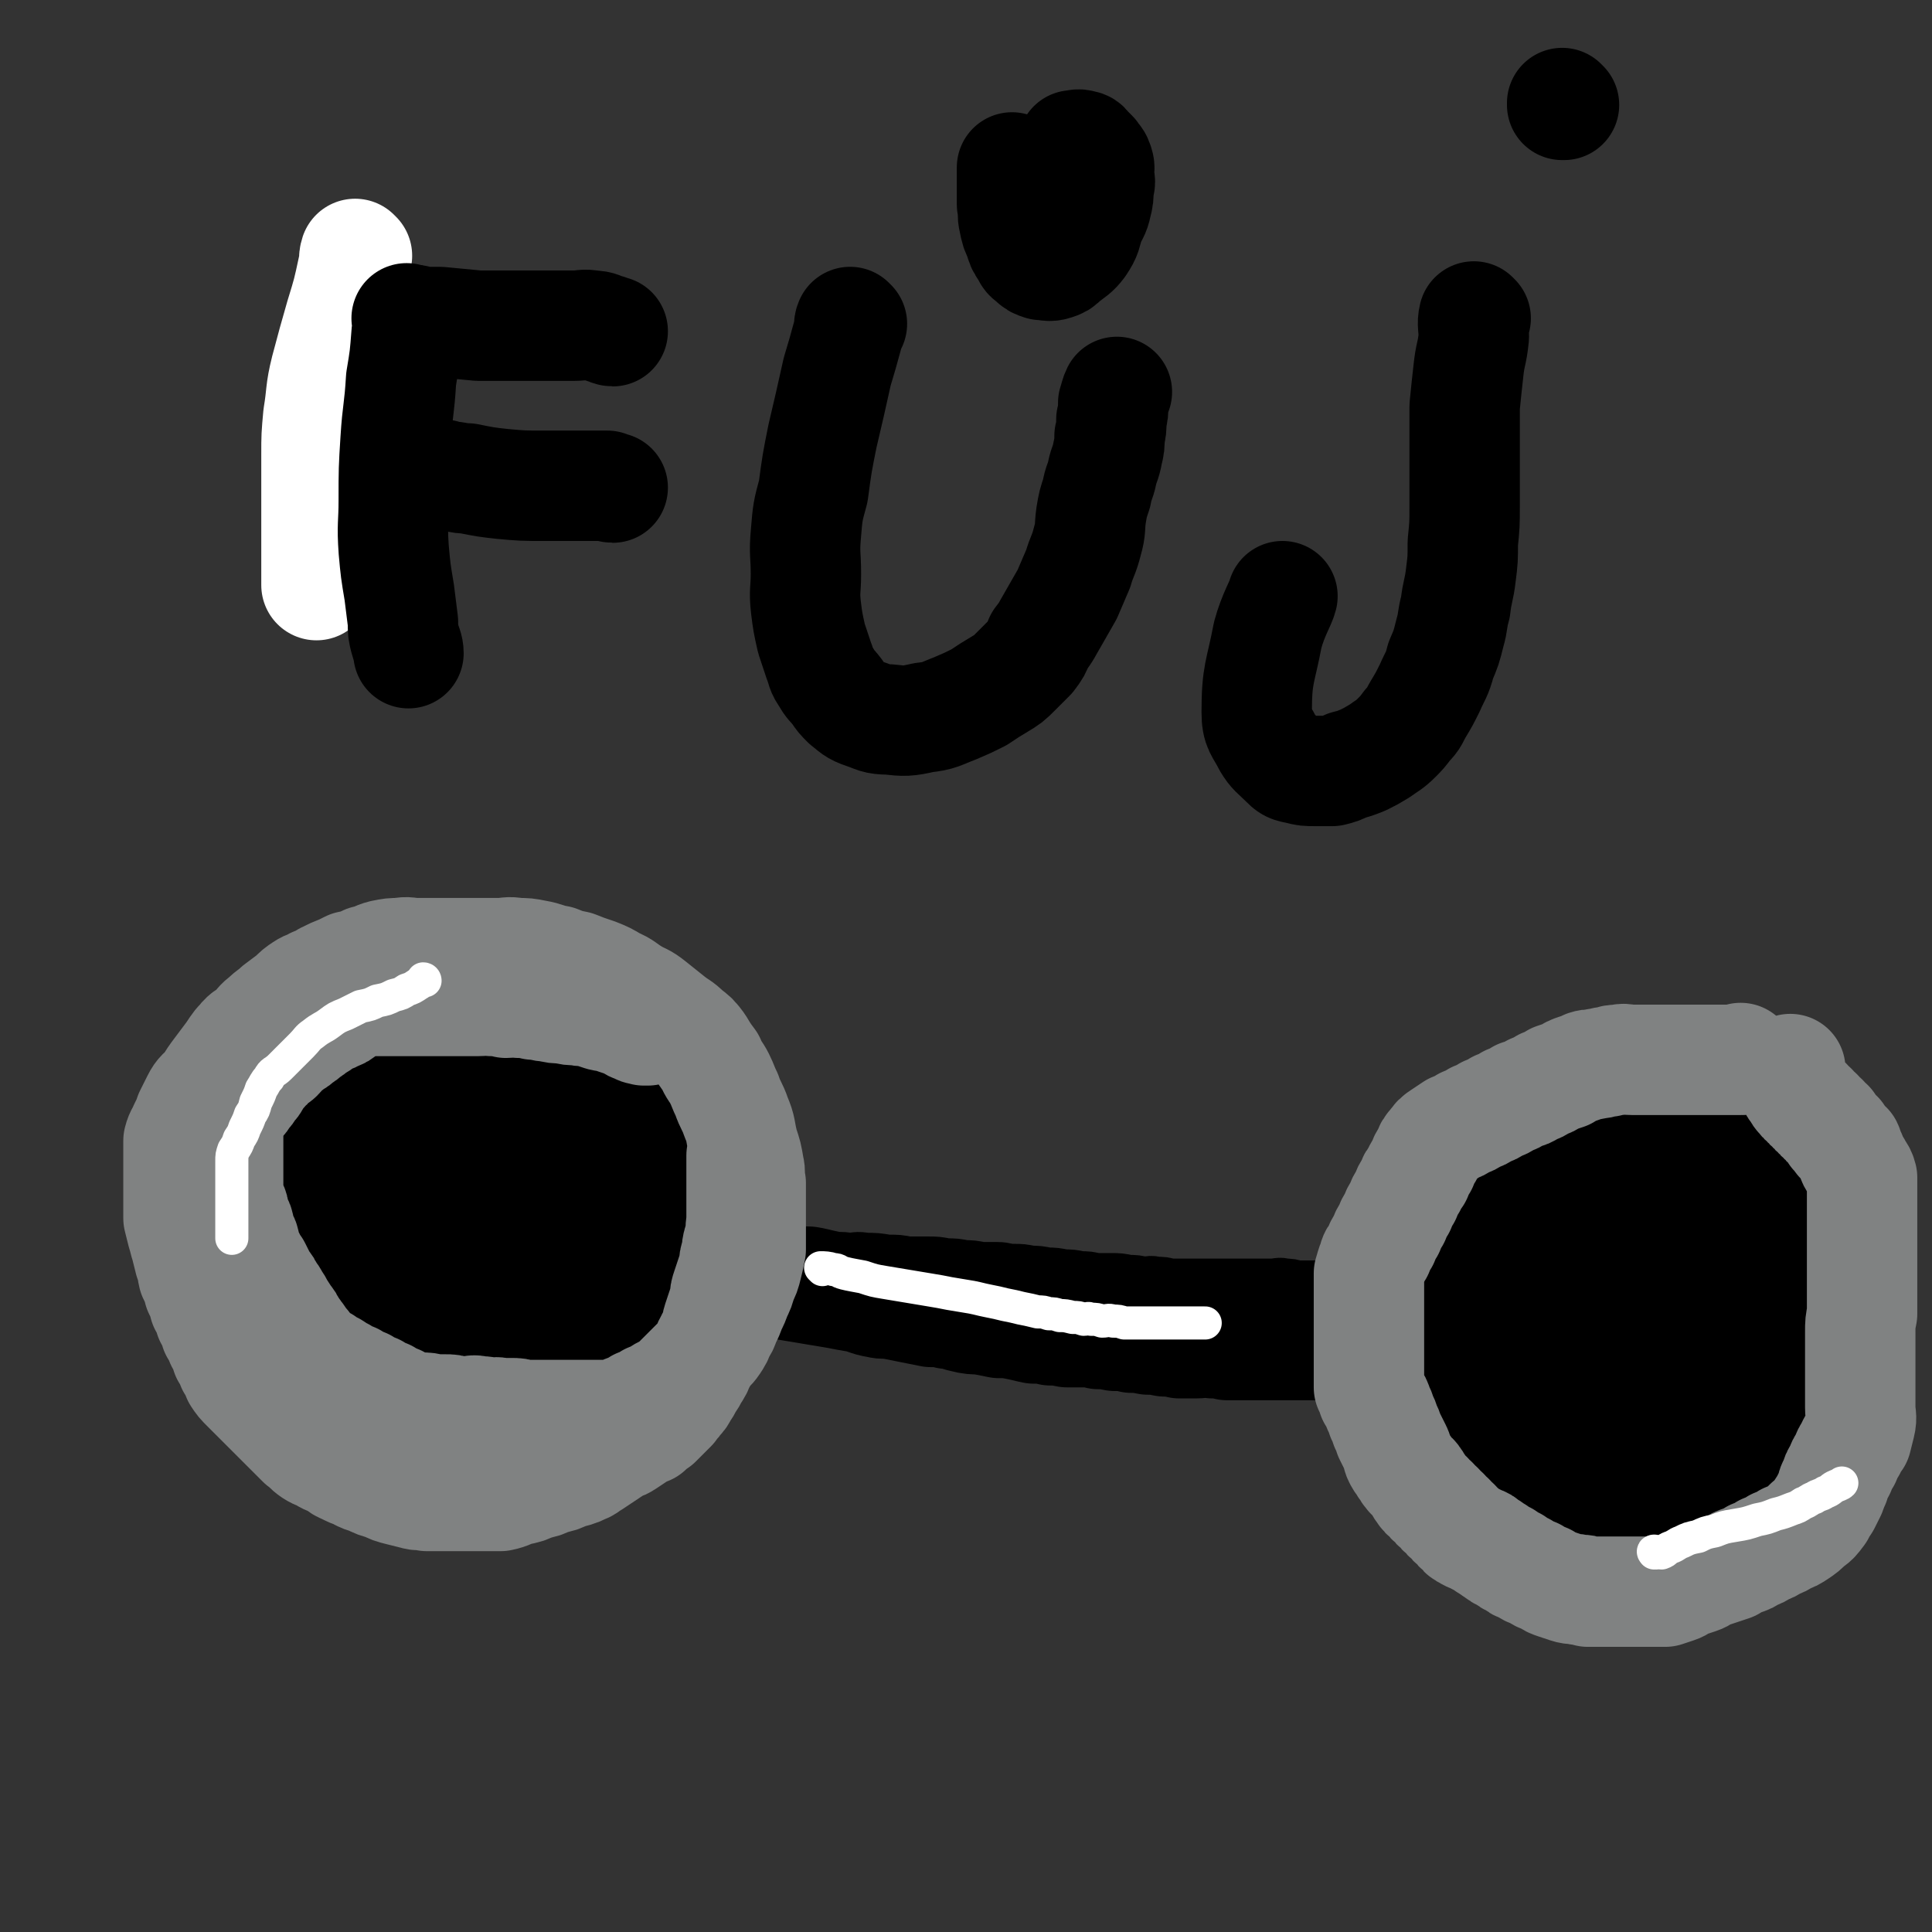 <svg viewBox='0 0 1050 1050' version='1.1' xmlns='http://www.w3.org/2000/svg' xmlns:xlink='http://www.w3.org/1999/xlink'><rect x="0" y="0" width="1050" height="1050" fill="#333333" stroke="none"/><g fill='none' stroke='#000000' stroke-width='60' stroke-linecap='round' stroke-linejoin='round'><path d='M233,549c0,0 -1,-1 -1,-1 0,0 1,1 1,1 -1,0 -2,0 -3,0 -2,1 -1,1 -3,2 -3,2 -3,2 -7,3 -4,2 -4,2 -9,3 -4,2 -4,2 -9,3 -4,2 -4,2 -9,3 -4,2 -4,2 -8,3 -4,2 -4,1 -9,3 -4,2 -4,2 -9,5 -4,2 -4,2 -8,6 -3,2 -3,3 -6,6 -3,3 -3,3 -6,6 -3,3 -4,3 -6,7 -3,4 -3,5 -5,9 -1,5 -1,5 -3,9 -1,5 -1,5 -3,9 -1,5 -1,5 -2,11 -1,5 0,5 0,10 0,4 -1,5 0,9 0,5 1,5 2,9 2,5 2,5 3,9 2,5 2,5 3,9 2,5 2,5 3,9 2,5 2,5 3,9 2,5 1,5 3,9 3,5 3,5 6,9 3,5 3,5 6,9 3,4 3,3 6,7 3,3 3,3 6,7 3,3 3,3 6,6 4,3 4,3 7,6 5,4 4,5 8,8 5,4 5,3 10,7 5,3 5,3 9,6 5,2 5,2 9,4 5,2 5,2 9,3 6,2 6,2 11,3 6,2 6,2 12,3 5,1 5,1 11,2 5,0 5,0 11,0 5,0 5,0 11,0 5,0 5,0 10,0 5,0 5,0 9,0 5,-1 5,-1 9,-2 5,-1 5,-1 9,-3 4,-1 4,-1 8,-3 5,-2 5,-2 9,-4 5,-3 5,-3 9,-5 4,-3 4,-3 8,-6 3,-3 3,-3 6,-6 3,-3 3,-3 6,-6 3,-4 3,-5 6,-9 3,-4 3,-4 6,-9 3,-4 3,-4 6,-9 2,-4 2,-4 3,-9 2,-4 2,-4 3,-9 2,-4 2,-4 3,-9 1,-4 0,-4 1,-9 0,-4 0,-4 0,-9 0,-4 0,-4 0,-9 -1,-4 0,-5 -1,-9 -1,-5 -1,-4 -3,-9 -1,-4 -1,-5 -3,-9 -1,-4 -1,-4 -3,-8 -1,-4 -1,-4 -3,-9 -1,-4 -1,-4 -3,-9 -1,-4 -1,-4 -3,-9 -2,-4 -2,-4 -4,-9 -3,-5 -3,-4 -6,-9 -3,-4 -3,-4 -6,-9 -3,-4 -3,-4 -6,-7 -3,-4 -3,-3 -6,-6 -3,-3 -3,-3 -6,-6 -3,-3 -3,-4 -6,-6 -4,-3 -4,-3 -8,-6 -4,-2 -4,-2 -8,-4 -4,-2 -4,-1 -9,-3 -4,-1 -4,-1 -9,-3 -4,-1 -4,-1 -9,-3 -4,-1 -4,-2 -9,-3 -4,-1 -4,0 -9,0 -3,0 -3,0 -7,0 -3,0 -4,0 -6,0 '/><path d='M885,581c0,0 -1,-1 -1,-1 0,0 0,0 0,1 0,0 0,0 0,0 1,0 0,-1 0,-1 -1,0 -1,0 -2,1 -3,0 -3,-1 -5,0 -3,1 -3,2 -6,3 -4,2 -4,2 -7,3 -4,2 -4,2 -8,3 -6,2 -6,1 -12,3 -6,2 -6,2 -12,5 -5,2 -5,3 -11,6 -5,3 -6,2 -11,6 -5,2 -5,2 -9,6 -5,4 -5,4 -9,9 -3,4 -3,5 -6,9 -3,4 -3,4 -6,9 -3,4 -3,4 -6,8 -2,4 -2,5 -3,9 -2,5 -2,5 -3,10 -2,5 -2,5 -3,10 -2,5 -2,5 -3,10 0,5 0,5 0,10 0,5 0,5 0,10 0,5 0,5 0,9 1,5 1,5 2,10 1,4 1,4 3,9 1,5 1,5 3,9 1,5 1,5 3,9 1,5 1,5 3,9 1,5 1,5 3,9 3,5 3,5 5,9 3,5 3,5 6,9 3,5 3,5 6,9 3,4 3,5 6,9 3,3 3,3 6,6 3,3 3,3 6,6 3,3 3,3 6,6 3,2 3,3 6,5 3,2 3,2 7,3 4,2 4,2 8,3 4,1 4,2 8,3 4,0 4,0 9,0 4,0 4,0 8,0 4,-1 4,0 9,-1 4,-1 4,-1 9,-3 4,-1 4,-1 9,-3 4,-1 4,-1 9,-3 4,-2 4,-3 9,-6 4,-2 4,-2 9,-5 4,-3 4,-3 9,-7 4,-2 4,-2 9,-5 4,-3 4,-3 9,-7 4,-3 4,-2 8,-6 4,-4 4,-4 7,-8 3,-4 3,-4 6,-8 3,-3 3,-3 6,-7 3,-3 3,-3 6,-6 3,-3 3,-2 6,-5 3,-3 3,-3 5,-6 1,-3 1,-3 3,-7 1,-3 1,-3 2,-6 1,-3 1,-3 3,-6 1,-3 1,-3 3,-6 1,-3 2,-2 3,-6 0,-2 0,-3 0,-5 0,-4 0,-4 0,-8 0,-3 0,-3 0,-7 0,-4 0,-4 0,-8 0,-3 0,-3 0,-7 0,-4 0,-4 0,-8 0,-4 0,-4 0,-7 0,-4 0,-4 -1,-7 -2,-4 -2,-3 -3,-6 -2,-3 -2,-3 -3,-6 -2,-3 -1,-4 -3,-6 -1,-4 -1,-4 -2,-6 -2,-3 -2,-3 -3,-5 -2,-3 -2,-4 -3,-6 -2,-3 -2,-4 -4,-6 -2,-3 -2,-3 -5,-5 -3,-3 -3,-3 -5,-5 -3,-3 -3,-3 -6,-5 -3,-2 -3,-2 -6,-4 -3,-3 -3,-3 -6,-5 -2,-2 -2,-2 -5,-3 -3,-2 -3,-1 -6,-3 -2,-1 -2,-1 -5,-3 -2,-1 -2,-1 -4,-3 -2,-1 -2,-2 -4,-3 -1,-1 -2,-1 -2,-1 '/><path d='M271,597c0,0 -1,-1 -1,-1 0,0 1,0 1,1 -1,0 -1,0 -2,0 -4,3 -4,2 -8,6 -11,10 -12,9 -21,21 -10,15 -12,16 -17,33 -4,14 -3,15 -2,30 1,10 2,10 6,19 2,6 2,6 6,11 3,3 3,4 7,6 5,2 6,2 12,1 10,-2 11,-2 20,-8 10,-8 10,-9 18,-20 6,-8 6,-9 10,-19 2,-7 2,-8 2,-16 1,-9 1,-9 -1,-18 -3,-8 -4,-9 -9,-16 -6,-6 -7,-7 -15,-10 -8,-4 -9,-4 -19,-4 -10,0 -11,1 -20,5 -9,4 -9,5 -16,11 -6,5 -7,5 -12,13 -4,7 -4,8 -5,17 -1,7 -1,8 1,15 2,6 3,7 7,12 7,6 7,10 16,10 19,0 23,-1 41,-10 27,-15 27,-18 50,-38 11,-10 10,-11 18,-22 4,-6 4,-6 6,-13 2,-6 2,-7 1,-13 -1,-7 -1,-7 -5,-14 -5,-9 -5,-10 -12,-17 -9,-7 -10,-8 -21,-10 -11,-3 -12,-4 -24,-1 -19,4 -20,5 -37,15 -19,10 -20,11 -36,25 -10,10 -10,10 -18,22 -5,9 -5,9 -8,19 -3,8 -4,8 -4,17 -1,9 0,9 2,18 2,8 2,9 7,16 5,6 6,7 14,10 12,4 13,6 26,4 23,-4 24,-6 46,-17 23,-12 23,-13 43,-30 12,-8 11,-9 21,-20 4,-6 4,-6 8,-12 2,-4 2,-4 3,-9 0,-4 1,-4 -1,-8 -2,-6 -2,-8 -7,-11 -13,-7 -15,-8 -30,-9 -22,-1 -23,1 -43,7 -15,4 -16,5 -29,14 -13,8 -13,9 -24,20 -10,10 -11,10 -17,22 -6,10 -6,11 -8,23 -1,10 -1,11 2,21 3,10 4,11 10,20 6,8 6,9 14,15 8,5 8,6 18,8 11,2 12,3 23,0 20,-7 21,-7 38,-20 17,-13 17,-14 31,-31 9,-11 9,-12 15,-26 3,-6 2,-6 3,-13 0,-4 1,-4 -1,-8 -2,-6 -2,-7 -7,-11 -9,-7 -10,-9 -22,-10 -13,-2 -15,-2 -28,3 -15,5 -16,6 -28,17 -14,13 -14,15 -24,32 -7,12 -7,13 -9,26 -1,11 -1,12 2,23 2,10 3,11 9,20 6,8 7,8 15,13 7,5 8,6 16,7 11,1 12,2 23,-2 18,-8 19,-8 35,-21 15,-13 15,-14 27,-30 7,-10 7,-11 12,-23 3,-8 3,-9 4,-18 0,-7 -1,-7 -3,-14 -1,-3 -1,-3 -3,-6 -1,-3 -1,-3 -3,-5 -1,-2 -1,-2 -3,-3 -2,-1 -2,-2 -5,-2 -3,-1 -4,-1 -6,0 -3,0 -3,1 -4,2 -3,3 -4,3 -6,6 -2,5 -2,5 -3,10 -1,4 0,5 0,9 0,4 -1,4 0,8 0,2 1,2 1,4 '/><path d='M907,686c-1,0 -1,-1 -1,-1 0,0 0,0 0,1 0,29 -3,30 0,59 1,18 3,18 9,34 2,7 3,8 7,14 2,3 3,2 6,4 3,2 3,2 6,3 3,0 4,0 7,-2 5,-6 7,-6 10,-13 5,-15 6,-16 6,-32 0,-26 1,-28 -6,-53 -7,-23 -8,-24 -21,-44 -8,-11 -10,-11 -21,-18 -6,-4 -8,-3 -15,-3 -6,0 -7,0 -12,4 -21,12 -23,12 -41,28 -12,11 -12,12 -20,26 -5,10 -5,10 -7,21 -2,10 -3,11 -1,21 1,11 2,11 7,21 6,9 7,10 16,17 7,5 8,4 17,7 5,2 5,2 11,2 7,-1 8,0 14,-3 8,-5 10,-5 15,-12 11,-16 12,-17 17,-35 6,-23 6,-25 4,-48 -1,-19 -3,-20 -10,-37 -6,-13 -7,-13 -16,-23 -5,-5 -6,-5 -13,-8 -6,-2 -7,-3 -13,-1 -11,4 -12,4 -20,12 -17,19 -20,19 -29,43 -10,24 -9,27 -10,53 0,21 2,22 8,42 4,17 4,18 14,32 7,11 8,10 19,18 7,5 8,5 17,8 6,2 6,2 13,1 8,-1 9,-1 17,-5 11,-5 11,-5 21,-13 10,-10 11,-10 19,-22 7,-12 7,-13 12,-26 4,-12 4,-12 5,-24 1,-12 1,-12 -1,-23 -3,-13 -3,-14 -10,-25 -7,-13 -8,-13 -19,-23 -9,-9 -10,-10 -22,-14 -12,-4 -13,-5 -25,-2 -14,3 -17,3 -26,14 -14,17 -15,20 -19,42 -3,21 -1,23 4,44 3,16 5,16 14,31 5,9 6,8 13,16 2,3 3,3 6,5 3,2 3,2 7,2 5,-1 6,-1 11,-4 11,-8 13,-7 21,-19 16,-23 15,-25 26,-51 11,-27 11,-27 19,-55 5,-17 5,-17 9,-34 1,-9 1,-9 1,-19 0,-5 0,-5 -2,-10 -2,-4 -2,-5 -5,-6 -5,-3 -6,-4 -12,-3 -13,1 -15,-1 -26,6 -18,11 -19,12 -32,29 -13,15 -13,15 -20,33 -5,14 -5,15 -4,30 0,11 1,12 5,22 3,6 4,7 9,11 4,3 4,3 9,4 7,0 8,0 14,-2 9,-4 9,-4 16,-11 7,-6 7,-6 11,-15 4,-10 3,-11 4,-22 0,-11 -1,-12 -2,-23 -1,-5 -2,-5 -3,-11 -2,-3 -2,-3 -3,-6 -2,-2 -2,-3 -3,-4 -3,-2 -3,-3 -5,-2 -9,2 -12,1 -18,7 -17,21 -17,23 -30,47 -11,21 -11,21 -19,44 -5,15 -4,15 -6,30 -1,10 0,10 2,20 1,6 1,6 4,11 1,2 2,2 4,3 4,1 5,1 8,0 7,-2 8,-3 13,-8 6,-5 6,-5 11,-12 4,-5 4,-5 7,-11 3,-5 3,-5 4,-10 1,-7 1,-7 1,-13 1,-6 1,-6 0,-11 0,-5 -1,-5 -2,-9 -2,-3 -2,-3 -3,-6 -2,-3 -2,-3 -3,-6 -2,-3 -2,-3 -3,-6 -2,-3 -2,-3 -3,-6 -2,-3 -2,-3 -3,-6 -2,-2 -2,-2 -3,-4 -2,-2 -2,-2 -3,-5 -2,-2 -2,-2 -3,-4 -2,-3 -1,-4 -2,-6 -2,-3 -2,-3 -3,-6 -2,-3 -2,-3 -2,-5 -1,-3 -1,-3 -2,-6 0,-3 0,-3 -1,-6 0,-3 -1,-3 -1,-6 0,-3 0,-3 0,-6 0,-3 0,-3 0,-6 1,-4 1,-4 2,-9 1,-5 1,-5 3,-9 1,-3 1,-3 3,-6 2,-4 2,-4 4,-7 2,-3 3,-3 5,-6 1,-3 1,-3 3,-6 1,-3 1,-3 3,-6 1,-2 1,-2 3,-3 2,-2 2,-2 5,-3 2,-1 2,-1 4,-1 3,-1 3,0 6,0 2,0 2,0 5,0 3,0 3,-1 5,0 4,0 4,0 7,1 3,1 3,2 5,3 3,2 3,2 6,3 2,1 3,2 4,2 '/></g>
<g fill='none' stroke='#000000' stroke-width='36' stroke-linecap='round' stroke-linejoin='round'><path d='M377,672c0,0 -1,-1 -1,-1 1,0 2,1 3,1 2,0 2,-1 5,0 3,0 3,0 6,1 3,0 3,0 6,1 5,1 5,1 9,2 5,1 5,2 9,3 5,1 5,1 9,2 5,2 5,2 10,3 5,1 5,0 10,1 5,1 4,1 9,2 4,1 4,0 9,1 4,0 5,-1 9,0 6,0 6,0 12,1 6,0 6,0 11,1 6,0 6,0 11,0 5,0 5,0 10,1 5,0 5,0 10,1 4,0 4,0 9,1 4,0 4,0 9,0 4,0 4,1 9,1 4,0 4,0 9,1 4,0 4,0 9,1 4,0 4,0 9,1 4,0 4,0 9,1 4,0 4,0 8,1 4,0 4,0 9,0 4,0 4,0 9,1 4,0 4,0 8,1 4,0 4,-1 7,0 4,0 4,0 7,1 4,0 4,0 8,0 3,0 3,0 7,0 4,0 4,0 7,0 4,0 4,0 7,0 4,0 4,0 7,0 4,0 4,0 7,0 4,0 4,0 7,0 3,0 3,0 6,0 4,0 4,-1 7,0 3,0 3,0 6,1 3,0 3,0 6,0 3,0 3,0 6,0 3,0 3,-1 6,0 3,0 3,0 5,1 3,0 3,0 6,0 3,0 3,-1 6,0 3,0 3,0 6,1 3,0 3,0 5,0 1,0 1,0 3,0 1,0 1,-1 3,0 1,0 1,0 3,1 1,0 1,-1 3,0 1,0 1,1 3,1 1,0 1,0 3,0 1,-1 1,0 3,0 1,0 1,0 3,0 1,0 1,0 2,0 0,0 1,-1 1,0 0,0 -1,1 -1,1 '/></g>
<g fill='none' stroke='#000000' stroke-width='60' stroke-linecap='round' stroke-linejoin='round'><path d='M397,692c0,0 -1,-1 -1,-1 0,0 0,1 1,1 2,0 2,-1 4,0 4,0 4,0 7,1 6,2 6,2 11,3 6,2 6,2 12,3 6,1 6,1 12,2 6,1 6,1 12,2 5,1 5,1 11,2 5,1 5,2 11,3 4,1 4,0 9,1 5,1 5,1 10,2 5,1 5,1 10,2 5,0 5,0 9,1 5,0 4,1 9,2 4,1 5,1 9,1 5,1 5,1 10,2 5,0 5,0 10,1 5,1 4,1 9,2 5,0 5,0 9,1 4,0 4,0 9,1 4,0 4,0 9,0 4,0 4,0 8,1 4,0 4,0 9,1 5,0 5,0 9,1 4,0 4,0 9,1 4,0 4,0 9,1 4,0 4,0 8,1 4,0 4,0 9,0 4,0 4,-1 9,0 4,0 4,0 8,1 4,0 4,0 9,0 4,0 4,0 8,0 4,0 4,0 8,0 4,0 4,0 8,0 4,0 4,0 7,0 4,0 4,0 7,0 3,0 3,0 6,0 3,0 3,0 6,0 3,0 3,0 5,0 3,0 3,0 6,0 3,0 3,0 6,0 3,0 3,0 6,0 3,0 3,0 6,0 3,0 3,0 5,0 1,0 1,0 3,0 2,0 2,0 4,0 1,0 1,0 3,0 1,0 1,0 3,0 1,0 1,0 3,0 1,0 1,0 3,0 1,0 1,-1 3,0 1,0 2,1 3,1 '/></g>
<g fill='none' stroke='#808282' stroke-width='60' stroke-linecap='round' stroke-linejoin='round'><path d='M352,560c0,0 -1,-1 -1,-1 0,0 0,0 1,1 0,0 0,0 0,0 -1,0 -1,0 -2,0 -2,-1 -2,0 -3,-1 -3,-1 -3,-1 -6,-3 -3,-1 -3,-1 -6,-2 -4,-2 -4,-1 -8,-2 -3,-1 -3,-1 -6,-2 -4,-1 -4,0 -7,-1 -4,0 -4,0 -8,-1 -4,0 -4,0 -8,-1 -4,0 -4,-1 -8,-1 -4,-1 -4,-1 -8,-1 -3,-1 -4,0 -7,0 -4,-1 -4,-1 -8,-1 -3,-1 -3,0 -7,0 -4,0 -4,0 -7,0 -3,0 -3,0 -6,0 -3,0 -3,0 -6,0 -3,0 -3,0 -6,0 -3,0 -3,0 -6,0 -3,0 -3,0 -6,0 -3,0 -3,0 -6,0 -3,0 -3,0 -6,0 -3,0 -3,0 -6,0 -3,0 -3,0 -6,0 -3,1 -3,1 -6,2 -3,1 -3,2 -6,3 -2,2 -2,2 -5,3 -3,2 -3,1 -6,3 -2,1 -2,2 -5,3 -2,2 -2,2 -4,3 -2,2 -2,2 -4,3 -2,2 -2,2 -4,3 -2,2 -2,1 -4,3 -2,1 -1,2 -3,3 -1,2 -2,2 -4,3 -1,2 -1,2 -3,3 -1,2 -1,2 -3,3 -1,2 -1,2 -3,5 -1,2 -1,2 -3,4 -1,2 -1,2 -3,4 -1,2 -1,2 -3,4 -1,2 -1,2 -3,4 -1,2 -1,2 -2,4 -1,2 -1,2 -1,4 0,2 0,2 0,4 0,2 0,2 0,5 0,2 0,2 0,5 0,2 0,2 0,5 0,2 0,2 0,5 0,3 0,3 0,6 0,2 0,2 0,4 0,2 0,2 0,5 1,2 1,2 2,5 1,2 1,2 1,4 1,3 1,3 2,5 1,2 1,2 1,5 1,2 1,2 2,4 1,2 1,2 1,5 1,2 1,2 2,4 1,2 1,2 2,4 1,2 1,2 2,3 1,2 1,2 2,4 1,2 1,2 2,4 2,2 2,2 3,5 2,2 2,2 3,4 2,3 2,3 3,5 2,3 2,3 3,5 2,2 2,2 3,5 2,2 2,2 3,4 2,2 2,2 3,5 2,1 2,1 3,3 2,2 1,3 3,4 3,2 3,2 6,3 2,2 2,2 5,3 3,2 3,2 5,3 3,2 3,2 6,3 3,2 3,2 6,3 3,2 3,2 6,3 3,2 3,2 6,3 3,2 3,2 6,3 3,2 3,2 6,3 3,1 3,1 7,1 3,0 3,0 7,1 3,0 3,0 6,0 3,0 3,0 6,1 3,0 3,0 6,0 3,0 3,-1 6,0 3,0 3,0 6,1 3,0 3,-1 6,0 3,0 3,0 6,0 3,0 3,0 6,1 3,0 3,0 6,0 2,0 2,0 5,0 3,0 3,0 6,0 2,0 2,0 5,0 2,0 2,0 5,0 2,0 2,0 5,0 2,0 2,0 5,0 1,0 1,0 3,0 3,0 3,0 5,0 3,0 3,0 6,0 3,-1 3,-2 6,-3 3,-1 3,-1 6,-3 3,-1 3,-1 6,-3 3,-1 3,-1 6,-3 3,-2 3,-1 6,-3 3,-3 3,-3 6,-6 3,-3 3,-3 6,-6 3,-3 3,-3 6,-6 2,-3 3,-3 5,-6 2,-3 2,-3 3,-6 2,-3 2,-3 3,-6 2,-4 2,-4 3,-7 2,-4 2,-4 3,-7 2,-4 2,-4 3,-8 2,-4 2,-4 3,-8 1,-4 1,-4 2,-9 0,-4 0,-4 0,-9 0,-4 0,-4 0,-9 0,-4 0,-4 0,-9 0,-4 0,-4 0,-9 -1,-5 0,-5 -1,-9 -1,-6 -1,-6 -3,-12 -2,-8 -1,-8 -4,-15 -2,-6 -3,-6 -5,-12 -2,-4 -2,-5 -4,-9 -2,-4 -3,-4 -5,-9 -3,-4 -3,-4 -6,-9 -3,-4 -3,-4 -7,-7 -4,-4 -4,-3 -9,-7 -5,-4 -5,-4 -10,-8 -5,-4 -5,-3 -10,-6 -5,-3 -5,-4 -10,-6 -5,-3 -5,-3 -10,-5 -6,-2 -6,-2 -11,-4 -5,-1 -5,-1 -10,-3 -6,-1 -6,-2 -12,-3 -5,-1 -5,-1 -10,-1 -5,-1 -5,0 -10,0 -4,0 -4,0 -9,0 -4,0 -4,0 -9,0 -4,0 -4,0 -9,0 -4,0 -4,0 -9,0 -4,0 -4,0 -9,0 -4,0 -4,-1 -9,0 -4,0 -4,0 -9,1 -4,1 -4,2 -9,3 -4,2 -4,2 -9,3 -2,1 -2,1 -4,2 -5,2 -5,2 -9,4 -3,2 -3,2 -6,3 -3,2 -3,1 -6,3 -3,2 -3,2 -6,5 -4,3 -4,3 -8,6 -3,3 -3,2 -7,6 -3,2 -3,3 -6,6 -3,3 -4,2 -7,6 -3,3 -3,4 -6,8 -3,4 -3,4 -6,8 -3,4 -3,4 -6,9 -3,3 -4,3 -6,7 -2,4 -2,4 -4,8 -1,3 -1,3 -3,7 -1,3 -2,3 -3,7 0,3 0,3 0,7 0,3 0,3 0,7 0,3 0,3 0,7 0,3 0,3 0,6 0,4 0,4 0,8 0,3 0,3 0,7 1,4 1,4 2,8 1,3 1,4 2,7 1,4 1,4 2,8 2,4 1,4 2,8 2,4 2,4 3,8 2,4 2,4 3,8 2,3 2,3 3,7 2,3 2,3 3,7 2,3 2,3 3,6 2,3 2,3 3,7 2,3 2,3 3,6 2,3 2,3 3,6 2,3 2,3 5,6 3,3 3,3 6,6 3,3 3,3 6,6 3,3 3,3 6,6 3,3 3,3 6,6 3,3 3,3 6,6 3,2 3,3 6,5 3,2 3,1 6,3 3,2 3,1 6,3 3,1 2,2 5,3 4,2 4,2 7,3 3,2 4,2 7,3 4,2 4,2 8,3 4,2 4,2 8,3 4,1 4,1 8,2 3,1 3,0 7,1 4,0 4,0 8,0 4,0 4,0 8,0 3,0 3,0 7,0 4,0 4,0 8,0 5,0 5,0 9,0 5,-1 5,-2 9,-3 5,-1 5,-1 9,-3 5,-1 5,-1 9,-3 5,-1 5,-1 9,-3 4,-1 5,-1 9,-3 3,-1 2,-2 5,-3 3,-2 3,-2 6,-4 3,-2 3,-2 6,-4 3,-2 3,-1 6,-3 3,-2 3,-2 6,-4 3,-2 3,-2 6,-3 2,-2 2,-2 5,-4 2,-2 2,-2 4,-4 2,-2 2,-2 4,-4 1,-2 2,-2 3,-4 2,-2 2,-2 3,-4 2,-3 2,-3 3,-5 2,-3 2,-3 3,-5 2,-3 2,-3 3,-6 2,-3 2,-3 3,-6 2,-3 1,-3 3,-6 1,-3 2,-2 3,-5 1,-3 0,-3 1,-6 1,-3 1,-3 2,-6 1,-3 1,-3 2,-6 0,-3 0,-3 1,-6 1,-3 1,-3 2,-6 1,-3 1,-3 2,-6 0,-3 0,-3 1,-6 1,-3 0,-3 1,-6 0,-1 1,-1 1,-2 1,-5 0,-5 1,-10 0,-3 0,-3 0,-5 0,-2 0,-2 0,-4 0,-2 0,-2 0,-4 0,-1 0,-1 0,-3 0,-1 0,-1 0,-3 0,-1 0,-1 0,-3 0,-1 0,-1 0,-2 0,-1 0,-1 0,-3 0,-1 0,-1 0,-3 0,-1 0,-1 0,-3 0,-1 0,-1 0,-2 0,0 0,-1 0,-1 '/><path d='M947,576c-1,0 -1,-1 -1,-1 0,0 0,0 0,1 0,0 0,0 0,0 -1,0 -1,0 -2,0 -3,0 -3,0 -5,0 -3,0 -3,0 -6,0 -3,0 -3,0 -6,0 -3,0 -3,0 -6,0 -3,0 -3,0 -6,0 -3,0 -3,0 -6,0 -3,0 -3,0 -6,0 -4,0 -4,0 -8,0 -4,0 -4,0 -8,0 -4,0 -4,-1 -7,0 -3,0 -3,0 -6,1 -3,0 -3,1 -6,1 -3,1 -3,0 -6,1 -2,1 -2,1 -5,2 -3,1 -3,1 -6,3 -3,1 -3,1 -6,2 -3,2 -3,2 -6,3 -3,2 -3,2 -6,3 -3,2 -3,2 -7,3 -3,2 -3,2 -6,3 -3,2 -3,2 -6,3 -3,2 -3,2 -6,3 -3,2 -3,2 -6,3 -3,2 -3,2 -6,3 -3,2 -3,2 -6,3 -3,2 -3,2 -6,4 -3,2 -3,2 -5,5 -2,2 -2,2 -3,5 -2,3 -2,3 -3,6 -2,3 -2,3 -3,6 -2,2 -2,2 -3,5 -2,3 -2,3 -3,6 -2,3 -2,3 -3,6 -2,3 -2,3 -3,6 -2,3 -2,3 -3,6 -2,3 -2,3 -3,6 -2,3 -2,3 -3,6 -2,3 -2,2 -3,6 -1,2 -1,3 -2,6 0,3 0,3 0,6 0,3 0,3 0,6 0,2 0,2 0,4 0,2 0,2 0,5 0,2 0,2 0,5 0,2 0,2 0,4 0,2 0,2 0,5 0,2 0,2 0,5 0,2 0,2 0,5 0,2 0,2 0,5 0,3 0,3 0,6 0,3 0,3 0,6 1,2 1,2 2,5 2,3 2,3 3,6 1,2 1,2 2,5 1,2 1,2 2,5 1,2 1,2 2,5 1,2 1,2 2,4 1,2 1,2 2,4 1,2 0,2 1,4 1,2 1,2 2,3 1,2 1,2 2,3 1,2 1,2 2,3 1,2 2,1 3,3 1,1 1,2 2,3 1,2 1,2 2,3 1,2 1,2 3,3 1,2 1,2 3,3 1,2 1,2 3,3 1,2 1,2 3,3 1,2 1,2 3,3 1,2 1,2 3,3 1,2 1,2 3,3 1,2 1,2 3,3 3,2 3,1 6,3 3,1 3,1 5,3 3,1 2,2 5,3 2,2 2,2 5,3 2,2 2,2 5,3 2,2 2,2 5,3 3,2 3,2 6,3 3,2 3,2 6,3 3,2 3,2 6,3 3,1 3,1 6,2 3,1 3,0 6,1 3,0 3,0 5,1 3,0 3,0 6,0 3,0 3,0 6,0 3,0 3,0 6,0 3,0 3,0 6,0 3,0 3,0 6,0 3,0 3,0 6,0 3,0 3,0 6,0 3,-1 3,-1 6,-2 3,-1 3,-2 6,-3 3,-1 3,-1 6,-2 3,-1 3,-2 6,-3 3,-1 3,-1 6,-2 3,-1 3,-1 6,-2 3,-2 3,-2 6,-3 3,-1 3,-1 6,-3 3,-1 3,-1 6,-3 3,-1 3,-1 6,-3 3,-1 3,-1 6,-3 3,-1 3,-1 6,-3 3,-2 3,-2 6,-5 3,-2 3,-2 6,-6 1,-2 1,-2 3,-5 1,-2 1,-2 3,-6 1,-2 0,-3 2,-5 1,-4 1,-4 3,-7 1,-3 1,-3 3,-6 1,-3 1,-3 3,-6 1,-3 1,-2 3,-5 1,-4 1,-4 2,-8 1,-4 0,-5 0,-9 0,-4 0,-4 0,-8 0,-5 0,-5 0,-9 0,-4 0,-4 0,-8 0,-4 0,-4 0,-8 0,-4 0,-4 0,-8 0,-5 0,-5 1,-10 0,-4 0,-4 0,-9 0,-5 0,-5 0,-9 0,-5 0,-5 0,-9 0,-5 0,-5 0,-9 0,-5 0,-5 0,-9 0,-5 0,-5 0,-9 0,-4 0,-4 0,-9 0,-3 0,-3 0,-6 0,-3 0,-3 0,-5 -1,-4 -2,-3 -3,-6 -2,-3 -2,-3 -3,-6 -2,-3 -1,-3 -2,-5 -2,-2 -2,-1 -3,-3 -2,-1 -1,-1 -2,-3 -2,-1 -2,-1 -3,-3 -1,-1 -1,-1 -2,-3 -2,-1 -2,-1 -3,-3 -2,-1 -2,-1 -3,-3 -2,-1 -2,-1 -3,-3 -2,-1 -2,-1 -3,-3 -2,-1 -2,-1 -3,-3 -2,-1 -1,-1 -2,-3 -1,-1 -2,-1 -2,-3 -1,-1 -1,-1 -1,-3 -1,-1 -1,-1 -1,-3 0,-1 0,-1 0,-1 0,-1 0,-1 0,-2 '/></g>
<g fill='none' stroke='#FFFFFF' stroke-width='18' stroke-linecap='round' stroke-linejoin='round'><path d='M231,533c0,0 -1,-1 -1,-1 0,0 1,0 1,1 0,0 0,0 0,0 0,0 0,-1 -1,-1 -1,1 -1,2 -3,3 -3,2 -3,2 -6,3 -3,2 -3,2 -7,3 -4,2 -4,2 -9,3 -4,2 -4,2 -9,3 -4,2 -4,2 -8,4 -5,2 -5,2 -9,5 -4,3 -4,2 -9,6 -3,2 -3,3 -6,6 -3,3 -3,3 -6,6 -3,3 -3,3 -6,6 -3,3 -4,2 -6,6 -2,2 -2,3 -4,6 -1,3 -1,3 -3,7 -1,4 -1,4 -3,7 -1,3 -1,3 -3,7 -1,3 -1,3 -3,6 -1,3 -1,3 -3,6 -1,3 -1,3 -1,6 0,3 0,3 0,6 0,2 0,2 0,5 0,3 0,3 0,6 0,3 0,3 0,6 0,3 0,3 0,6 0,3 0,3 0,6 0,1 0,1 0,3 0,2 0,3 0,4 '/><path d='M900,844c-1,0 -1,-1 -1,-1 0,0 0,0 0,1 0,0 0,0 0,0 0,0 -1,-1 0,-1 1,0 2,1 4,1 3,-1 2,-2 5,-3 3,-1 3,-2 6,-3 4,-2 4,-2 9,-3 4,-2 4,-2 9,-3 5,-2 5,-2 11,-3 6,-1 6,-1 12,-3 5,-1 5,-1 10,-3 4,-1 4,-1 9,-3 3,-1 3,-1 6,-3 3,-1 3,-2 6,-3 3,-2 3,-1 6,-3 3,-1 3,-2 5,-3 2,-1 3,-1 4,-2 '/><path d='M447,690c0,0 -1,-1 -1,-1 0,0 0,0 1,1 0,0 0,0 0,0 0,0 -1,-1 -1,-1 2,0 4,0 7,1 3,0 2,1 6,2 4,1 5,1 10,2 6,2 6,2 12,3 6,1 6,1 12,2 6,1 6,1 12,2 6,1 6,1 11,2 6,1 6,1 12,2 5,1 4,1 9,2 5,1 5,1 9,2 5,1 5,1 9,2 5,1 5,1 9,2 3,0 3,0 6,1 3,0 3,0 6,1 3,0 3,0 7,1 3,0 3,0 6,1 2,0 2,-1 4,0 3,0 3,0 6,1 3,0 3,-1 6,0 3,0 3,0 6,1 3,0 3,0 6,0 3,0 3,0 7,0 2,0 2,0 4,0 3,0 3,0 5,0 2,0 2,0 4,0 2,0 2,0 4,0 2,0 2,0 4,0 2,0 2,0 4,0 3,0 4,0 6,0 '/></g>
<g fill='none' stroke='#FFFFFF' stroke-width='60' stroke-linecap='round' stroke-linejoin='round'><path d='M194,139c0,0 -1,-1 -1,-1 -1,3 0,4 -1,7 -3,14 -3,14 -7,27 -4,14 -4,14 -8,29 -3,12 -2,13 -4,25 -1,11 -1,11 -1,21 0,7 0,7 0,14 0,7 0,7 0,15 0,5 0,5 0,11 0,4 0,4 0,9 0,4 0,4 0,9 0,4 0,4 0,9 0,2 0,3 0,4 '/></g>
<g fill='none' stroke='#000000' stroke-width='60' stroke-linecap='round' stroke-linejoin='round'><path d='M222,174c0,0 -1,-1 -1,-1 0,0 1,1 1,1 0,0 0,0 0,0 0,3 0,3 -1,7 -1,13 -1,13 -3,25 -1,17 -2,17 -3,33 -1,16 -1,16 -1,33 0,13 -1,13 0,27 1,11 1,11 3,23 1,8 1,8 2,16 0,5 0,5 1,9 1,4 2,5 2,8 '/><path d='M227,175c0,0 -1,-1 -1,-1 0,0 1,1 1,1 0,0 0,0 0,0 0,0 -1,-1 -1,-1 0,0 0,1 1,1 1,0 1,0 2,0 5,0 5,0 10,0 11,1 10,1 21,2 12,0 12,0 24,0 8,0 8,0 16,0 6,0 6,0 12,0 5,0 5,-1 10,0 4,0 4,1 8,2 2,1 3,1 3,1 '/><path d='M242,259c0,0 -1,-1 -1,-1 0,0 0,1 1,1 1,0 1,0 2,0 5,0 5,1 10,1 10,2 10,2 19,3 11,1 11,1 23,1 7,0 7,0 15,0 5,0 5,0 11,0 4,0 4,0 8,0 2,1 3,1 3,1 '/><path d='M463,176c0,0 -1,-1 -1,-1 -1,2 0,3 -1,6 -3,11 -3,11 -6,21 -4,18 -4,18 -8,35 -3,15 -3,15 -5,30 -3,11 -3,11 -4,23 -1,11 0,11 0,22 0,9 -1,9 0,18 1,8 1,8 3,17 2,6 2,6 4,12 2,5 1,5 4,9 2,4 3,4 6,8 2,3 2,3 5,6 4,3 4,4 10,6 6,2 6,3 13,3 9,1 10,1 19,-1 9,-1 9,-2 17,-5 7,-3 7,-3 13,-6 6,-4 6,-4 11,-7 5,-3 5,-3 9,-7 4,-4 4,-4 8,-8 3,-4 3,-4 5,-9 4,-5 4,-6 7,-11 4,-7 4,-7 8,-14 3,-7 3,-7 6,-14 2,-7 3,-7 5,-15 2,-7 1,-7 2,-14 1,-6 1,-6 3,-12 1,-6 2,-6 3,-11 1,-5 2,-5 3,-11 1,-4 1,-4 1,-9 1,-4 1,-4 1,-9 1,-4 1,-4 1,-9 1,-3 1,-4 2,-6 '/><path d='M551,92c0,0 -1,0 -1,-1 0,0 0,1 0,1 0,0 0,0 0,0 0,1 0,1 0,2 0,4 0,4 0,8 0,5 0,5 0,9 1,5 0,5 1,9 1,5 1,5 3,9 1,4 1,4 3,7 2,3 1,3 4,5 2,2 2,2 5,3 3,0 4,1 7,0 3,-1 3,-1 5,-3 5,-4 6,-4 9,-8 4,-6 3,-6 5,-12 2,-5 3,-5 4,-10 1,-4 1,-4 1,-9 1,-3 1,-3 0,-7 0,-3 1,-3 0,-6 -1,-3 -1,-2 -3,-5 -1,-1 -1,-1 -3,-3 -1,-1 -1,-2 -3,-2 -2,-1 -3,0 -5,0 '/><path d='M802,173c0,0 -1,-1 -1,-1 -1,4 0,6 0,11 -1,10 -2,9 -3,19 -1,9 -1,9 -2,19 0,9 0,9 0,18 0,9 0,9 0,18 0,9 0,9 0,18 0,10 0,10 -1,20 0,9 0,9 -1,17 -1,9 -2,9 -3,18 -2,7 -1,7 -3,14 -2,8 -2,8 -5,15 -2,8 -3,8 -6,15 -3,6 -3,6 -6,11 -3,5 -2,5 -6,9 -3,4 -3,4 -6,7 -4,4 -5,4 -9,7 -5,3 -5,3 -9,5 -5,2 -5,2 -9,3 -4,2 -4,2 -8,3 -5,0 -5,0 -9,0 -5,0 -5,0 -9,-1 -5,-1 -5,-1 -8,-4 -5,-5 -6,-5 -9,-10 -4,-8 -6,-8 -6,-17 0,-21 2,-21 6,-42 3,-11 7,-17 8,-21 '/><path d='M850,57c0,0 -1,0 -1,-1 0,0 0,1 0,1 '/></g>
</svg>
